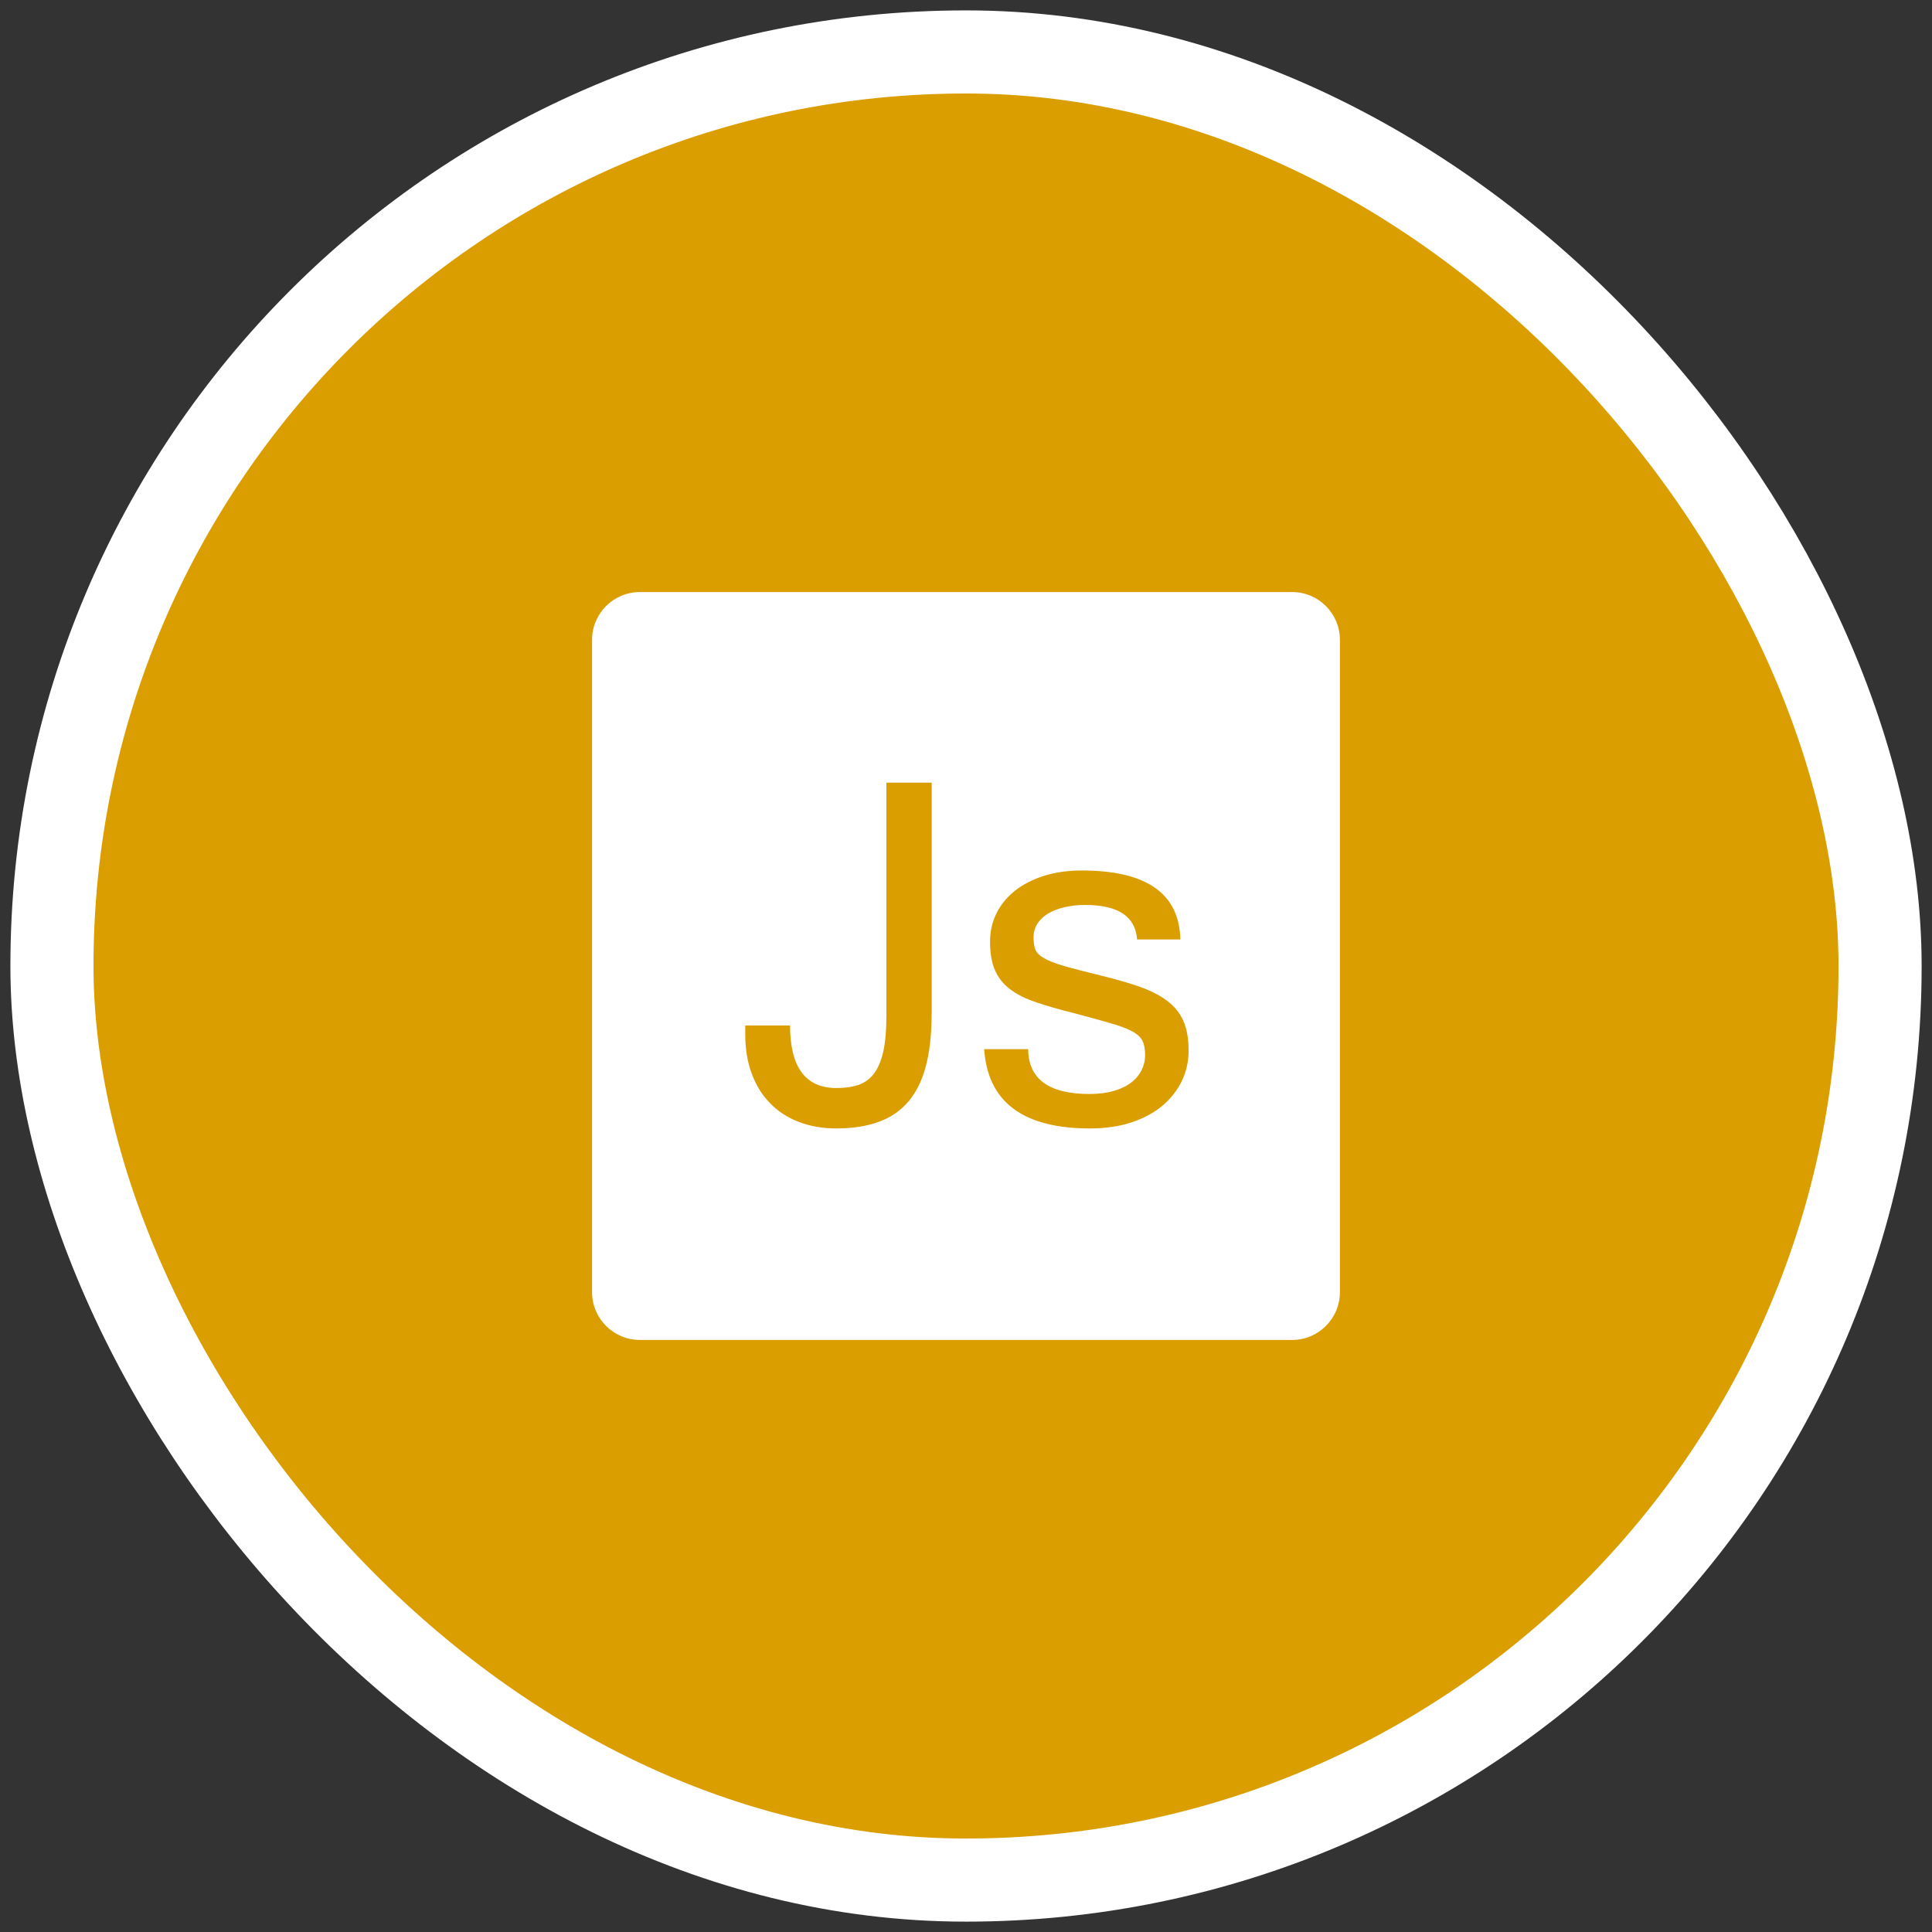 <?xml version="1.0" encoding="UTF-8"?> <svg xmlns="http://www.w3.org/2000/svg" width="62" height="62" viewBox="0 0 62 62" fill="none"><rect x="0" y="0" width="62" height="62" fill="#333333" stroke="none"/> <rect x="1.667" y="1.667" width="58.667" height="58.667" rx="29.333" fill="#DB9E00"></rect> <path d="M41.467 19H20.532C19.687 19 19 19.686 19 20.532V41.468C19 42.312 19.687 43 20.532 43H41.467C42.312 43 42.999 42.313 42.999 41.468V20.531C42.998 19.686 42.312 19 41.467 19ZM29.897 32.527C29.897 33.194 29.834 33.762 29.707 34.231C29.581 34.7 29.389 35.077 29.134 35.371C28.878 35.662 28.557 35.877 28.175 36.01C27.793 36.146 27.348 36.213 26.84 36.213C26.394 36.213 25.992 36.142 25.63 36.002C25.268 35.862 24.962 35.662 24.709 35.4C24.454 35.138 24.259 34.822 24.122 34.45C23.984 34.078 23.916 33.662 23.916 33.206V32.908H25.354C25.354 34.246 25.85 34.916 26.841 34.916C27.095 34.916 27.32 34.887 27.52 34.826C27.718 34.764 27.886 34.65 28.024 34.481C28.162 34.313 28.266 34.081 28.337 33.78C28.409 33.479 28.445 33.087 28.445 32.603V25.115H29.899V32.527H29.897ZM37.921 34.7C37.773 35.003 37.561 35.268 37.291 35.494C37.018 35.72 36.685 35.895 36.294 36.024C35.904 36.149 35.464 36.213 34.979 36.213C32.832 36.213 31.698 35.365 31.583 33.668H32.996C33.002 34.627 33.659 35.107 34.964 35.107C35.253 35.107 35.512 35.076 35.736 35.01C35.959 34.947 36.145 34.859 36.292 34.747C36.442 34.635 36.554 34.501 36.632 34.349C36.708 34.197 36.748 34.032 36.748 33.852C36.748 33.662 36.718 33.511 36.661 33.397C36.603 33.282 36.489 33.179 36.321 33.09C36.154 33.002 35.92 32.915 35.623 32.831C35.326 32.744 34.937 32.637 34.458 32.511C33.991 32.395 33.586 32.279 33.248 32.163C32.908 32.049 32.63 31.909 32.413 31.744C32.195 31.578 32.033 31.375 31.928 31.133C31.824 30.89 31.772 30.584 31.772 30.215C31.772 29.89 31.84 29.588 31.978 29.31C32.116 29.032 32.312 28.791 32.569 28.587C32.825 28.383 33.135 28.224 33.498 28.108C33.864 27.992 34.269 27.935 34.714 27.935C36.791 27.935 37.846 28.672 37.879 30.149H36.49C36.44 29.412 35.884 29.041 34.821 29.041C34.584 29.041 34.366 29.065 34.164 29.112C33.962 29.159 33.788 29.226 33.639 29.314C33.49 29.402 33.376 29.511 33.291 29.641C33.209 29.771 33.168 29.921 33.168 30.091C33.168 30.246 33.188 30.372 33.226 30.471C33.264 30.57 33.357 30.664 33.503 30.749C33.649 30.834 33.866 30.918 34.151 31.001C34.438 31.084 34.829 31.186 35.326 31.307C35.805 31.422 36.221 31.543 36.575 31.666C36.926 31.791 37.219 31.941 37.454 32.117C37.689 32.292 37.861 32.507 37.975 32.761C38.087 33.014 38.144 33.332 38.144 33.712C38.144 34.067 38.069 34.397 37.921 34.7Z" fill="white"></path> <rect x="1.667" y="1.667" width="58.667" height="58.667" rx="29.333" stroke="white" stroke-width="2.667"></rect> </svg> 